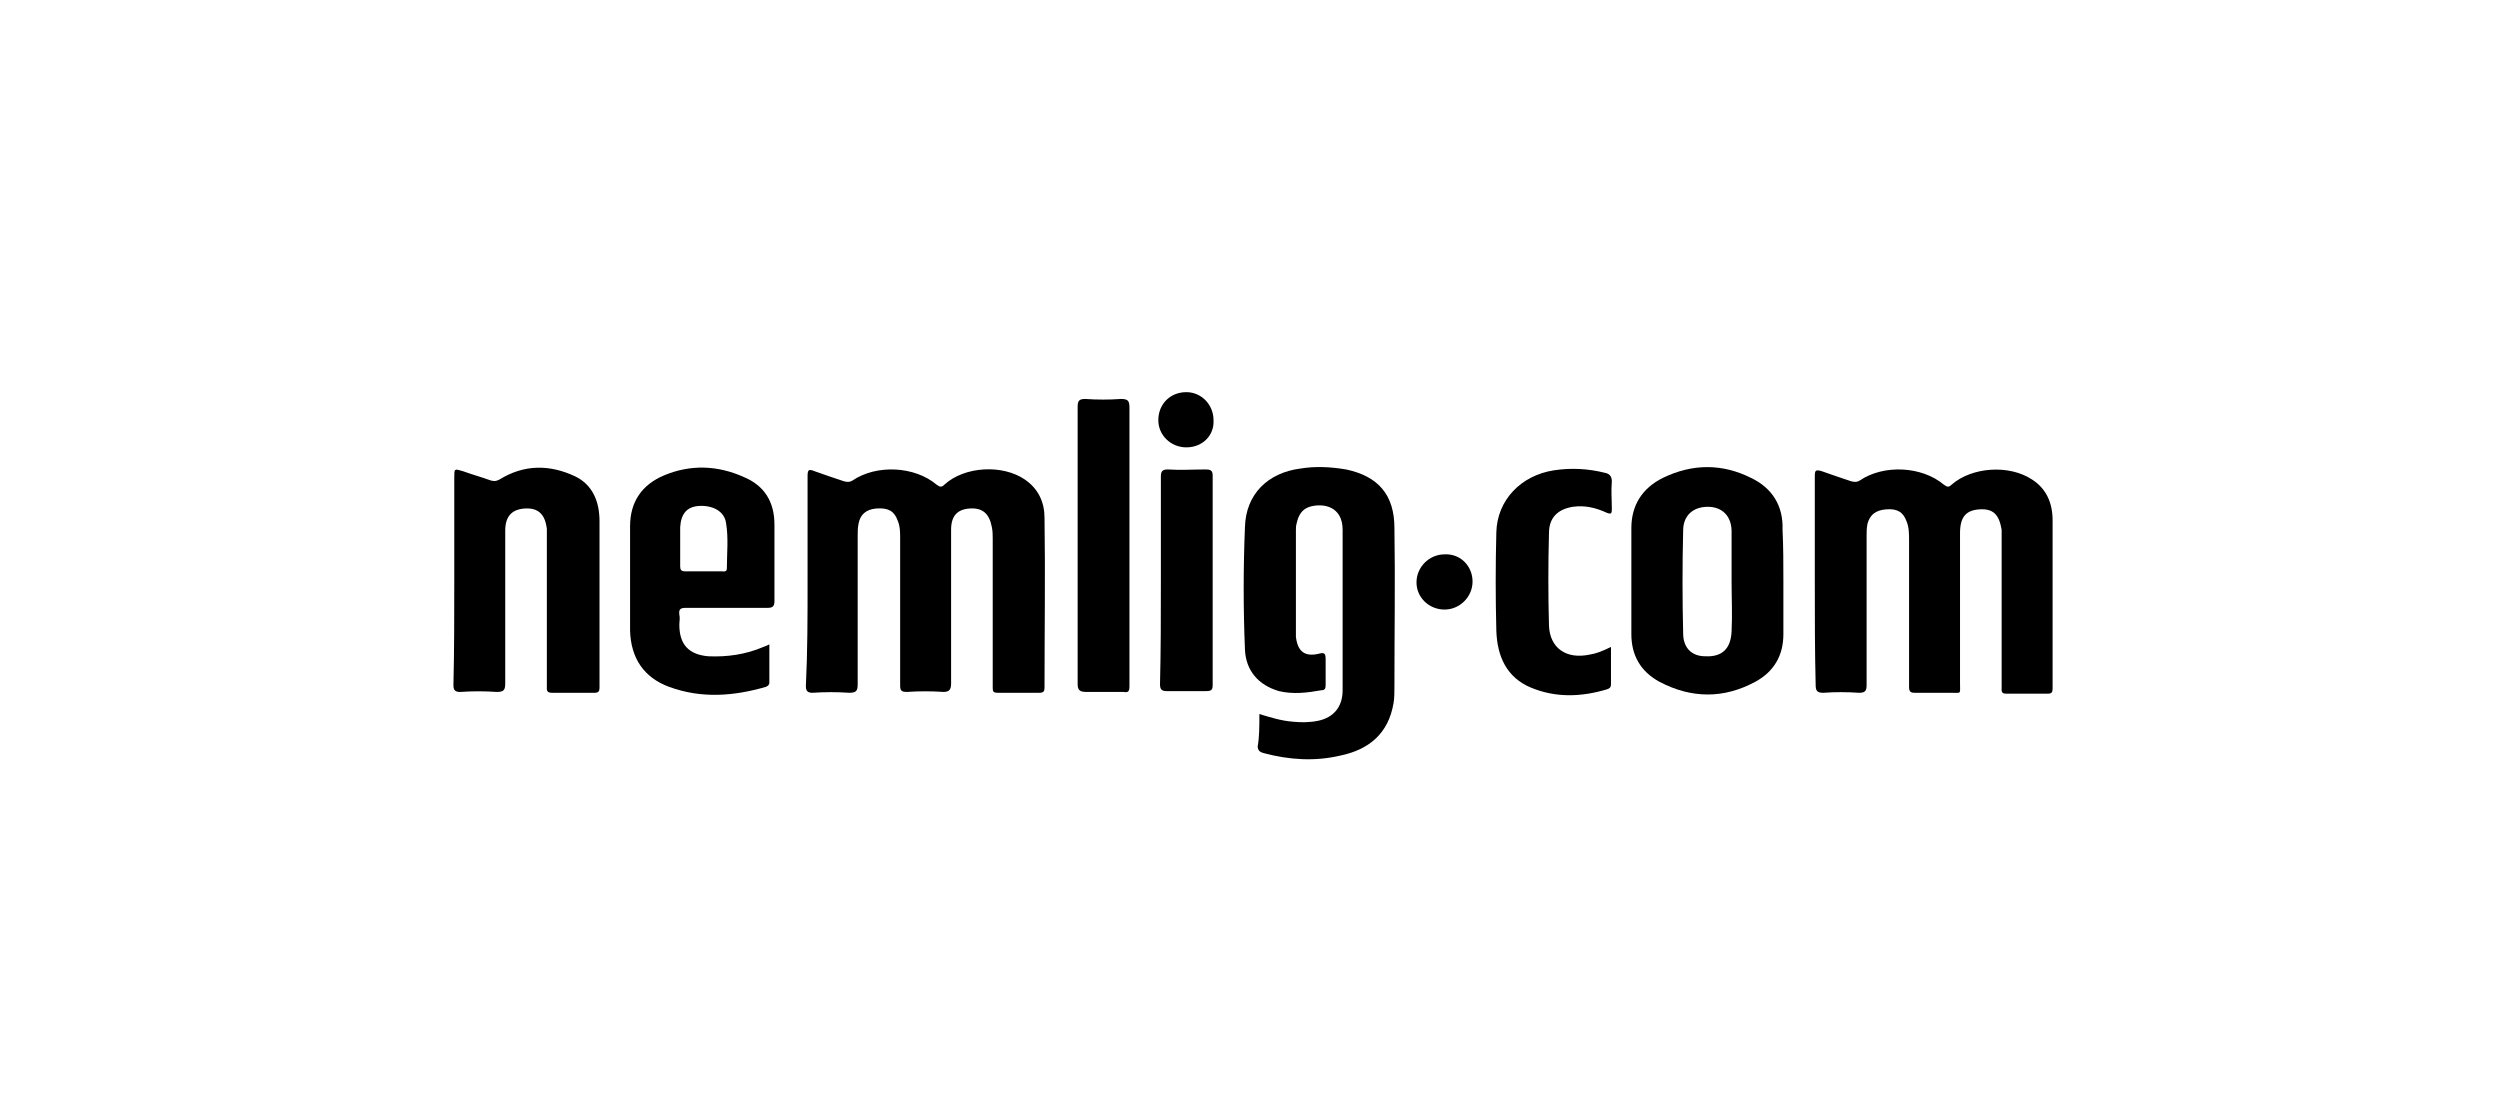<?xml version="1.0" encoding="utf-8"?>
<svg xmlns="http://www.w3.org/2000/svg" width="204" height="91" viewBox="0 0 204 91" fill="none">
<path d="M148.088 47.384C148.088 44.543 148.088 41.702 148.088 38.86C148.088 38.375 148.157 38.306 148.642 38.444C149.405 38.721 150.236 38.999 151.068 39.276C151.345 39.345 151.553 39.345 151.761 39.207C153.701 37.89 156.82 38.029 158.622 39.553C158.899 39.761 159.037 39.761 159.245 39.553C160.908 38.098 163.958 37.89 165.829 39.137C167.007 39.9 167.492 41.078 167.492 42.464C167.492 47.038 167.492 51.611 167.492 56.185C167.492 56.462 167.423 56.601 167.145 56.601C165.967 56.601 164.859 56.601 163.68 56.601C163.265 56.601 163.334 56.324 163.334 56.047C163.334 53.552 163.334 51.057 163.334 48.562C163.334 47.038 163.334 45.444 163.334 43.919C163.334 43.711 163.334 43.434 163.334 43.226C163.126 41.979 162.641 41.494 161.532 41.563C160.423 41.632 159.938 42.187 159.938 43.503C159.938 47.592 159.938 51.681 159.938 55.769C159.938 56.67 160.077 56.532 159.176 56.532C158.206 56.532 157.236 56.532 156.265 56.532C155.919 56.532 155.78 56.462 155.78 56.047C155.78 52.096 155.78 48.077 155.78 44.127C155.78 43.573 155.78 43.018 155.572 42.533C155.295 41.771 154.81 41.494 153.909 41.563C153.078 41.632 152.592 41.979 152.385 42.741C152.315 43.087 152.315 43.434 152.315 43.781C152.315 47.8 152.315 51.889 152.315 55.908C152.315 56.393 152.177 56.532 151.692 56.532C150.721 56.462 149.751 56.462 148.781 56.532C148.226 56.532 148.157 56.324 148.157 55.839C148.088 53.067 148.088 50.225 148.088 47.384Z" fill="black"/>
<path d="M65.898 47.453C65.898 44.612 65.898 41.701 65.898 38.86C65.898 38.375 65.968 38.236 66.453 38.444C67.215 38.721 68.047 38.998 68.878 39.276C69.156 39.345 69.363 39.345 69.571 39.206C71.512 37.889 74.63 38.028 76.432 39.553C76.709 39.761 76.848 39.761 77.056 39.553C78.719 38.028 81.837 37.889 83.639 39.137C84.748 39.899 85.233 41.008 85.233 42.255C85.302 46.899 85.233 51.472 85.233 56.115C85.233 56.393 85.164 56.531 84.817 56.531C83.709 56.531 82.53 56.531 81.422 56.531C81.006 56.531 81.006 56.393 81.006 56.046C81.006 53.829 81.006 51.542 81.006 49.324C81.006 47.522 81.006 45.79 81.006 43.988C81.006 43.641 81.006 43.364 80.936 43.018C80.729 41.909 80.174 41.424 79.135 41.493C78.095 41.562 77.61 42.117 77.61 43.226C77.61 47.384 77.61 51.611 77.61 55.769C77.61 56.254 77.472 56.462 76.986 56.462C76.016 56.393 74.977 56.393 74.007 56.462C73.521 56.462 73.452 56.323 73.452 55.908C73.452 51.888 73.452 47.938 73.452 43.919C73.452 43.434 73.452 42.948 73.244 42.463C72.967 41.701 72.482 41.424 71.512 41.493C70.68 41.562 70.195 41.978 70.056 42.74C69.987 43.087 69.987 43.364 69.987 43.711C69.987 47.73 69.987 51.819 69.987 55.838C69.987 56.393 69.849 56.531 69.294 56.531C68.324 56.462 67.284 56.462 66.314 56.531C65.898 56.531 65.76 56.393 65.76 55.977C65.898 53.136 65.898 50.294 65.898 47.453Z" fill="black"/>
<path d="M102.766 58.265C103.667 58.542 104.568 58.819 105.469 58.888C106.162 58.958 106.855 58.958 107.548 58.819C108.865 58.542 109.558 57.641 109.558 56.324C109.558 51.958 109.558 47.592 109.558 43.227C109.558 41.355 108.033 41.009 106.855 41.355C106.231 41.563 105.954 42.048 105.816 42.672C105.746 42.88 105.746 43.088 105.746 43.296C105.746 46.137 105.746 48.978 105.746 51.75C105.746 51.82 105.746 51.889 105.746 51.958C105.885 53.136 106.439 53.621 107.617 53.344C108.103 53.206 108.172 53.344 108.172 53.829C108.172 54.522 108.172 55.215 108.172 55.908C108.172 56.186 108.103 56.324 107.825 56.324C106.647 56.532 105.538 56.671 104.36 56.394C102.697 55.908 101.658 54.73 101.588 52.998C101.45 49.671 101.45 46.345 101.588 43.019C101.658 40.316 103.459 38.583 106.093 38.237C107.34 38.029 108.588 38.098 109.835 38.306C112.468 38.861 113.785 40.385 113.785 43.088C113.854 47.385 113.785 51.681 113.785 55.978C113.785 56.463 113.785 56.948 113.716 57.364C113.3 59.859 111.706 61.175 109.35 61.66C107.271 62.145 105.192 62.007 103.113 61.453C102.836 61.383 102.628 61.245 102.628 60.898C102.766 60.136 102.766 59.235 102.766 58.265Z" fill="black"/>
<path d="M37.069 47.384C37.069 44.543 37.069 41.771 37.069 38.93C37.069 38.237 37.069 38.237 37.762 38.444C38.525 38.722 39.287 38.93 40.049 39.207C40.326 39.276 40.465 39.276 40.742 39.138C42.752 37.89 44.831 37.89 46.91 38.86C48.365 39.553 48.92 40.939 48.92 42.533C48.92 47.038 48.92 51.612 48.92 56.116C48.92 56.393 48.85 56.532 48.504 56.532C47.326 56.532 46.217 56.532 45.039 56.532C44.554 56.532 44.623 56.255 44.623 55.977C44.623 53.275 44.623 50.641 44.623 47.939C44.623 46.622 44.623 45.236 44.623 43.919C44.623 43.642 44.623 43.434 44.623 43.157C44.484 41.979 43.93 41.424 42.821 41.494C41.782 41.563 41.227 42.117 41.227 43.295C41.227 47.454 41.227 51.612 41.227 55.77C41.227 56.324 41.089 56.463 40.534 56.463C39.564 56.393 38.525 56.393 37.554 56.463C37.139 56.463 37 56.324 37 55.908C37.069 53.067 37.069 50.226 37.069 47.384Z" fill="black"/>
<path d="M145.524 47.384C145.524 48.84 145.524 50.295 145.524 51.75C145.524 53.483 144.762 54.799 143.237 55.631C140.673 57.017 138.039 57.017 135.406 55.631C133.881 54.799 133.119 53.483 133.119 51.75C133.119 48.84 133.119 45.998 133.119 43.087C133.119 41.216 134.02 39.83 135.683 38.999C138.109 37.821 140.534 37.821 142.89 38.999C144.623 39.83 145.524 41.286 145.455 43.226C145.524 44.612 145.524 45.998 145.524 47.384ZM141.297 47.453C141.297 46.067 141.297 44.681 141.297 43.365C141.297 42.117 140.534 41.355 139.356 41.355C138.178 41.355 137.346 42.048 137.346 43.295C137.277 46.067 137.277 48.909 137.346 51.681C137.346 52.859 138.039 53.552 139.148 53.552C140.534 53.621 141.227 52.928 141.297 51.542C141.366 50.156 141.297 48.77 141.297 47.453Z" fill="black"/>
<path d="M62.779 52.581C62.779 53.621 62.779 54.66 62.779 55.7C62.779 55.908 62.641 55.977 62.502 56.047C59.869 56.809 57.235 57.017 54.602 56.047C52.523 55.284 51.483 53.69 51.414 51.473C51.414 48.631 51.414 45.79 51.414 42.949C51.414 40.939 52.384 39.553 54.186 38.791C56.334 37.89 58.552 37.959 60.7 38.929C62.364 39.622 63.195 40.939 63.195 42.81C63.195 44.889 63.195 46.968 63.195 49.047C63.195 49.463 63.056 49.602 62.641 49.602C60.423 49.602 58.206 49.602 55.988 49.602C55.572 49.602 55.364 49.671 55.434 50.156C55.503 50.433 55.434 50.71 55.434 50.988C55.434 52.581 56.196 53.413 57.79 53.552C59.314 53.621 60.839 53.413 62.294 52.789C62.502 52.72 62.641 52.651 62.779 52.581ZM55.503 44.543C55.503 45.097 55.503 45.651 55.503 46.206C55.503 46.483 55.572 46.622 55.919 46.622C56.889 46.622 57.928 46.622 58.898 46.622C59.106 46.622 59.314 46.691 59.314 46.344C59.314 45.097 59.453 43.919 59.245 42.672C59.106 41.701 58.136 41.216 57.027 41.286C56.057 41.355 55.572 41.909 55.503 43.018C55.503 43.503 55.503 43.988 55.503 44.543Z" fill="black"/>
<path d="M87.936 44.544C87.936 40.732 87.936 36.99 87.936 33.178C87.936 32.693 88.074 32.555 88.559 32.555C89.529 32.624 90.5 32.624 91.47 32.555C92.024 32.555 92.163 32.693 92.163 33.248C92.163 38.792 92.163 44.336 92.163 49.88C92.163 51.889 92.163 53.968 92.163 55.978C92.163 56.394 92.094 56.533 91.678 56.463C90.638 56.463 89.668 56.463 88.629 56.463C88.143 56.463 87.936 56.325 87.936 55.84C87.936 52.097 87.936 48.286 87.936 44.544Z" fill="black"/>
<path d="M131.456 52.789C131.456 53.898 131.456 54.868 131.456 55.838C131.456 56.116 131.318 56.185 131.11 56.254C129.031 56.878 126.952 56.947 124.942 56.116C122.932 55.284 122.17 53.551 122.101 51.472C122.032 48.77 122.032 46.136 122.101 43.434C122.17 40.8 124.111 38.791 126.813 38.375C128.199 38.167 129.585 38.236 130.971 38.583C131.318 38.652 131.526 38.86 131.526 39.276C131.456 40.038 131.526 40.8 131.526 41.563C131.526 41.909 131.456 41.978 131.11 41.84C130.209 41.424 129.308 41.216 128.338 41.355C127.09 41.563 126.397 42.256 126.397 43.503C126.328 45.998 126.328 48.562 126.397 51.057C126.467 52.858 127.783 53.829 129.724 53.413C130.209 53.344 130.763 53.136 131.456 52.789Z" fill="black"/>
<path d="M94.727 47.385C94.727 44.544 94.727 41.772 94.727 38.93C94.727 38.514 94.796 38.307 95.281 38.307C96.32 38.376 97.36 38.307 98.399 38.307C98.746 38.307 98.954 38.376 98.954 38.792C98.954 44.474 98.954 50.226 98.954 55.909C98.954 56.325 98.815 56.394 98.399 56.394C97.36 56.394 96.32 56.394 95.212 56.394C94.796 56.394 94.657 56.255 94.657 55.84C94.727 53.068 94.727 50.226 94.727 47.385Z" fill="black"/>
<path d="M120.16 47.453C120.16 48.701 119.12 49.74 117.873 49.74C116.625 49.74 115.586 48.77 115.586 47.523C115.586 46.275 116.625 45.236 117.873 45.236C119.19 45.166 120.16 46.206 120.16 47.453Z" fill="black"/>
<path d="M96.806 36.505C95.559 36.505 94.519 35.534 94.519 34.287C94.519 32.97 95.49 32 96.806 32C98.054 32 99.024 33.039 99.024 34.287C99.093 35.534 98.123 36.505 96.806 36.505Z" fill="black"/>
</svg>